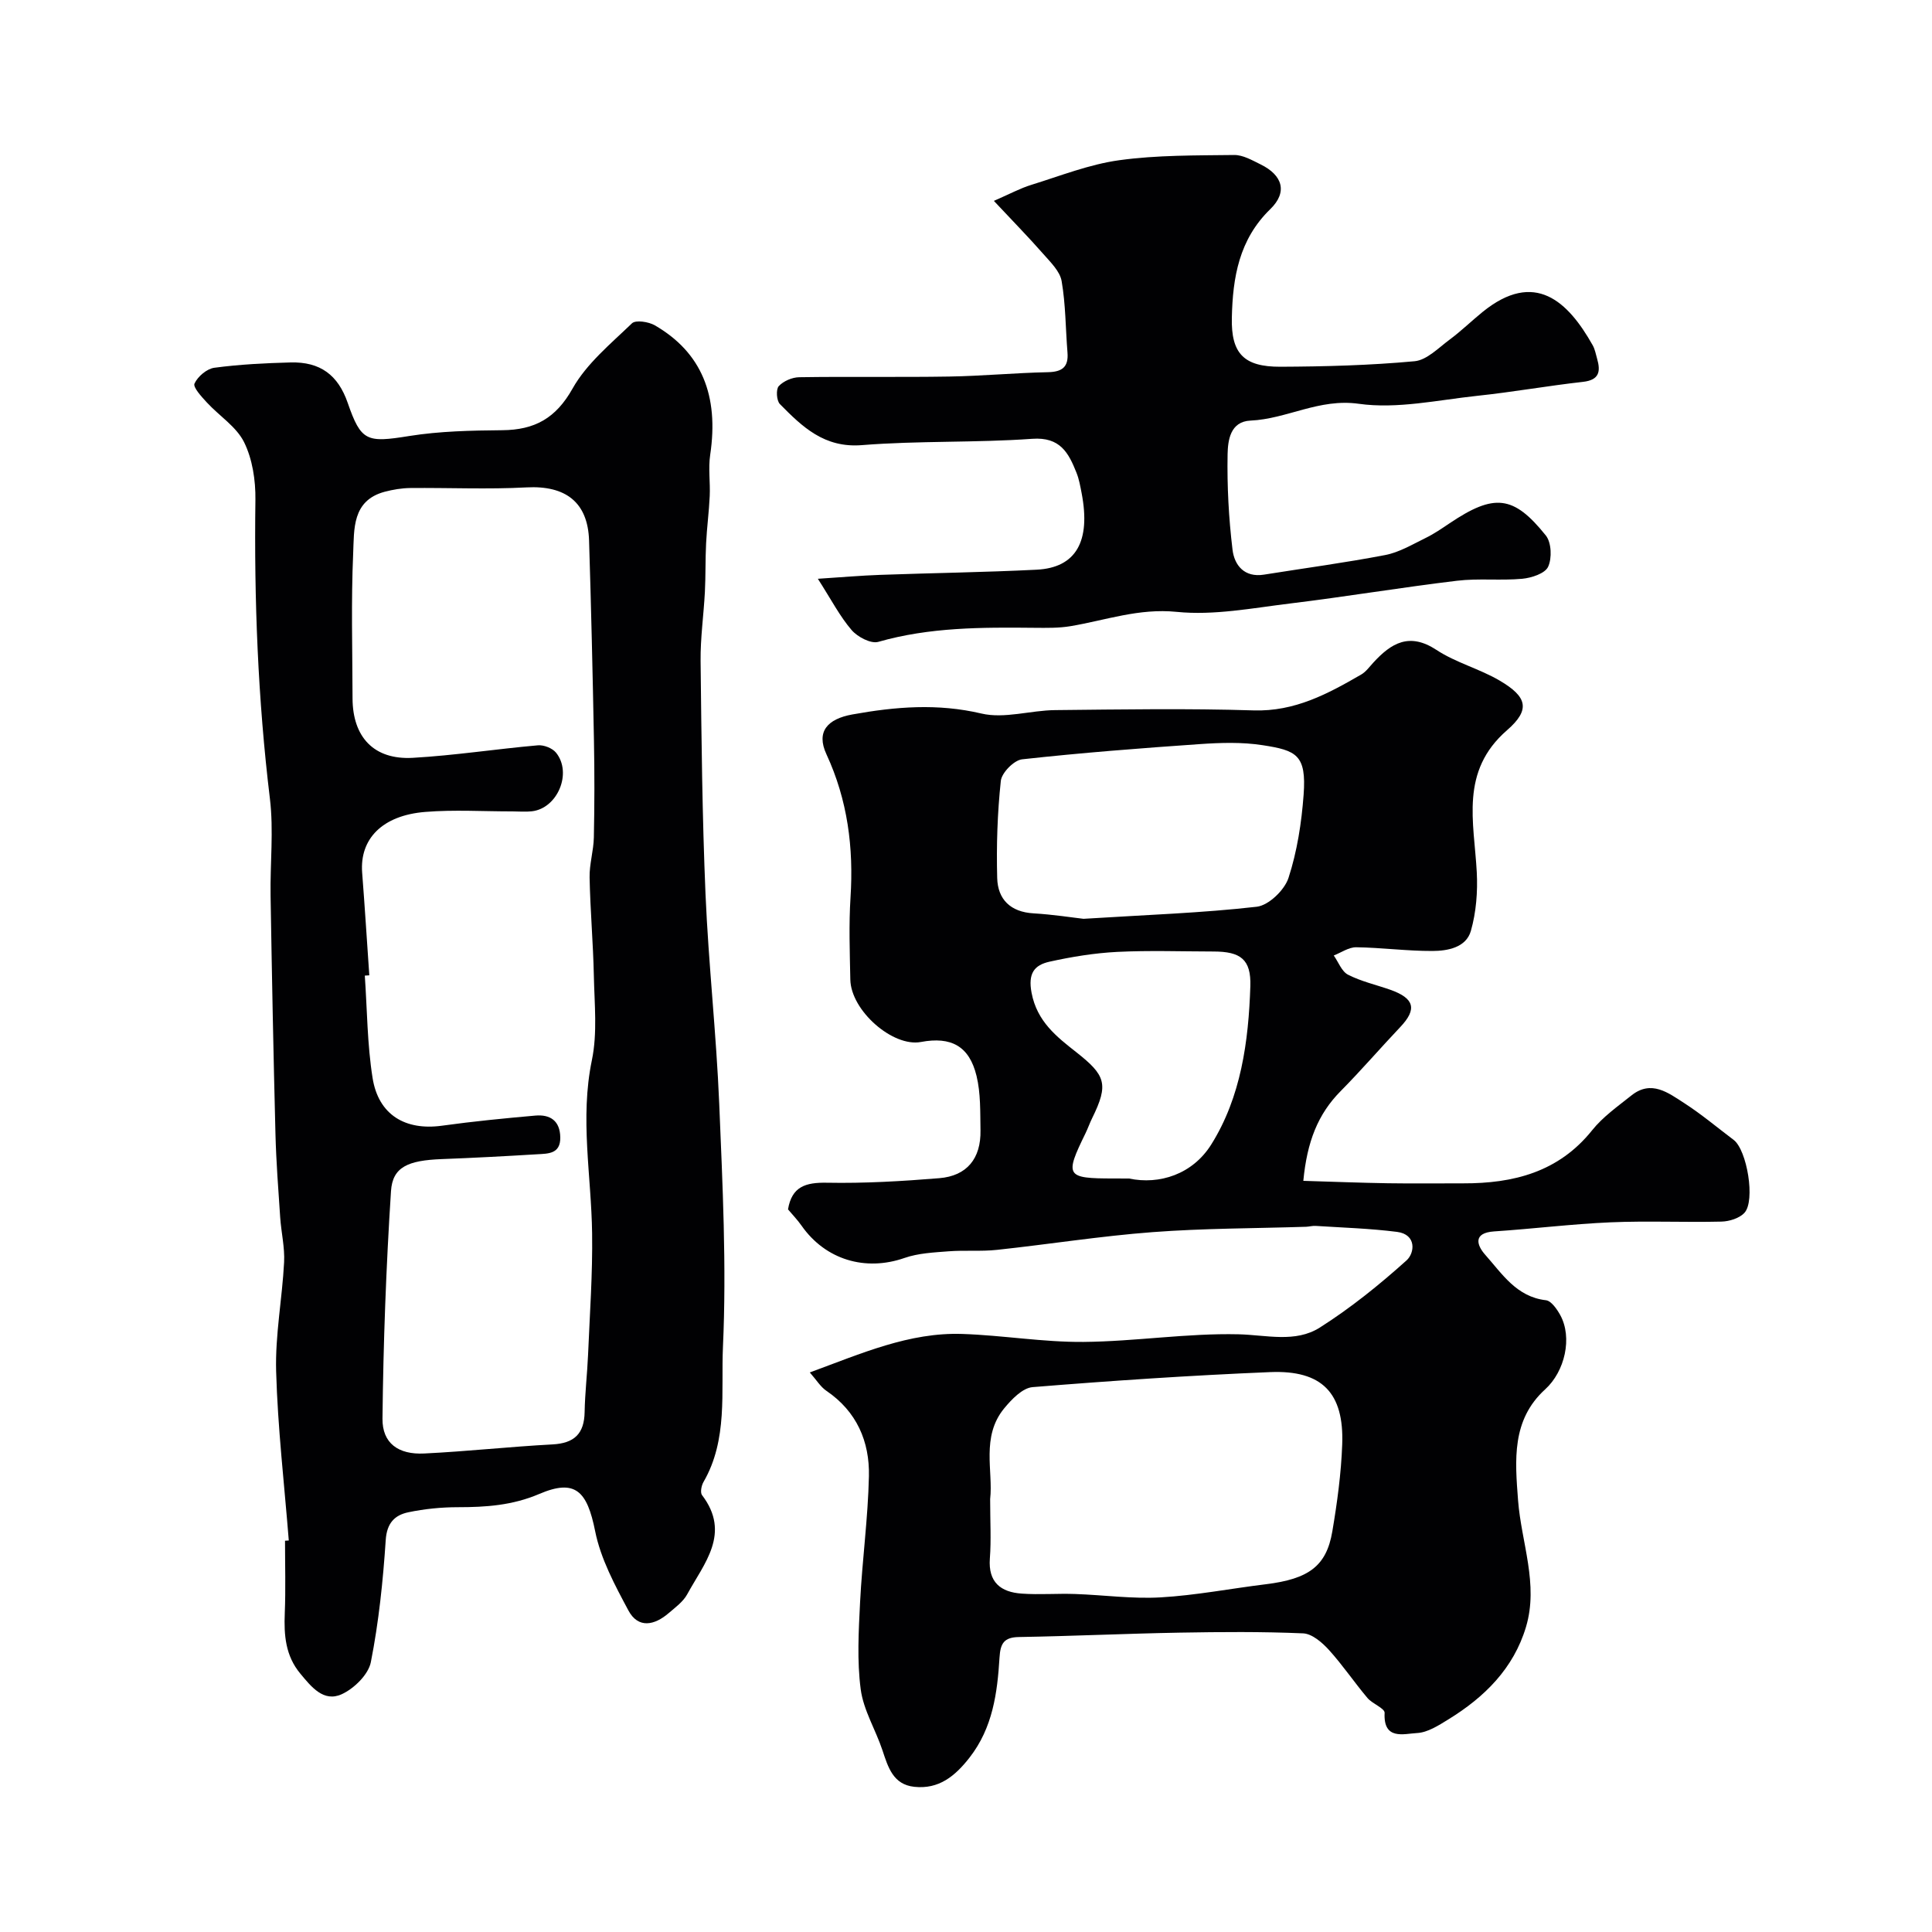 <svg enable-background="new 0 0 400 400" viewBox="0 0 400 400" xmlns="http://www.w3.org/2000/svg"><g fill="#010103"><path d="m269.84 244.48c6.09.18 11.79.41 17.49.5 5.19.08 10.39.01 15.58.02 10.43.03 19.78-2.32 26.73-11 2.23-2.79 5.3-4.94 8.13-7.2 4.12-3.29 7.64-.53 10.94 1.59 3.56 2.3 6.83 5.05 10.22 7.61 2.76 2.08 4.55 12.61 2.23 15.11-1.05 1.13-3.13 1.77-4.76 1.81-7.66.18-15.34-.18-22.99.15-8.03.35-16.04 1.35-24.06 1.88-4.51.3-3.54 2.94-1.85 4.84 3.5 3.93 6.46 8.71 12.57 9.41 1.1.13 2.27 1.83 2.95 3.05 2.59 4.69.96 11.7-3.1 15.39-7 6.36-6.25 14.69-5.62 23 .67 8.73 4.29 17.34 1.64 26.2-2.57 8.6-8.6 14.55-16.05 19.13-2.03 1.25-4.3 2.73-6.53 2.84-2.69.14-6.98 1.55-6.69-4.17.05-.96-2.54-1.88-3.56-3.1-2.74-3.25-5.13-6.81-7.98-9.95-1.4-1.54-3.49-3.34-5.33-3.42-8.5-.37-17.04-.3-25.55-.15-11.1.2-22.2.72-33.3.91-3.13.05-3.83 1.37-4.01 4.24-.45 7.34-1.4 14.55-6.2 20.71-3 3.85-6.36 6.61-11.45 6.06-4.38-.47-5.42-4.05-6.59-7.57-1.41-4.25-3.93-8.29-4.5-12.62-.78-5.91-.43-12.02-.13-18.03.44-8.7 1.64-17.38 1.83-26.08.16-7.19-2.52-13.42-8.81-17.69-1.22-.83-2.05-2.24-3.43-3.8 10.7-3.93 20.59-8.34 31.6-7.97 8.36.28 16.71 1.72 25.06 1.65 10.71-.09 21.42-1.83 32.1-1.58 5.78.14 11.76 1.82 16.83-1.39 6.37-4.04 12.33-8.85 17.95-13.9 1.73-1.55 2.11-5.39-1.95-5.91-5.58-.71-11.23-.88-16.86-1.24-.65-.04-1.31.15-1.97.18-10.6.34-21.23.31-31.79 1.11-10.77.81-21.47 2.52-32.21 3.67-3.32.36-6.7.04-10.03.3-3.07.24-6.27.38-9.13 1.38-8.08 2.82-16.35.39-21.3-6.68-.85-1.21-1.89-2.29-2.81-3.38.79-4.74 3.65-5.6 8.06-5.52 7.75.15 15.53-.31 23.26-.94 5.73-.47 8.64-4.08 8.53-9.91-.07-3.77.06-7.66-.82-11.27-1.5-6.18-5.27-8.19-11.51-7.02-5.82 1.1-14.5-6.49-14.62-12.93-.11-5.66-.32-11.35.04-16.99.66-10.32-.59-20.15-4.99-29.66-2.17-4.68.22-7.3 5.37-8.23 8.93-1.61 17.64-2.33 26.73-.19 4.76 1.12 10.14-.66 15.24-.71 13.7-.14 27.41-.37 41.09.06 8.54.27 15.39-3.43 22.3-7.43.97-.56 1.7-1.59 2.49-2.45 3.71-4.05 7.46-6.33 13.07-2.65 4.02 2.65 8.93 3.91 13.1 6.36 5.67 3.33 6.45 5.99 1.53 10.27-9.82 8.53-6.82 19.01-6.27 29.41.21 4.03-.12 8.28-1.22 12.14-.99 3.45-4.8 4.15-7.97 4.16-5.26.02-10.51-.7-15.77-.77-1.54-.02-3.1 1.1-4.65 1.7.97 1.37 1.64 3.32 2.97 3.99 2.72 1.39 5.8 2.08 8.71 3.1 5.04 1.78 5.6 4.02 2.1 7.72-4.14 4.37-8.08 8.95-12.31 13.23-4.77 4.8-7 10.54-7.77 18.62zm-64.84 65.89c0 4.65.23 8.5-.06 12.3-.37 4.94 2.27 6.97 6.6 7.27 3.66.26 7.35-.05 11.03.08 5.91.2 11.85 1.04 17.72.7 7.29-.42 14.52-1.83 21.79-2.72 8.87-1.09 12.54-3.75 13.76-10.92 1.01-5.96 1.83-11.99 2.05-18.02.4-10.69-4.18-15.42-14.92-14.98-16.41.68-32.81 1.78-49.18 3.11-2.09.17-4.34 2.52-5.88 4.39-4.84 5.88-2.25 13.03-2.91 18.79zm19.33-120.14c13.22-.83 24.6-1.21 35.87-2.5 2.46-.28 5.75-3.45 6.57-5.97 1.79-5.5 2.7-11.41 3.13-17.22.61-8.27-1.49-9.18-8.51-10.26-4.25-.66-8.68-.52-13-.22-12.28.85-24.55 1.8-36.78 3.15-1.68.19-4.22 2.78-4.4 4.46-.71 6.67-.93 13.42-.75 20.13.12 4.42 2.77 7.03 7.53 7.3 4.06.24 8.11.88 10.34 1.13zm9.42 53.77c6.3 1.33 13.16-.87 17.03-7.05 6.16-9.83 7.72-21.34 8.09-32.77.18-5.6-2.07-7.17-7.6-7.18-6.66-.01-13.33-.25-19.97.08-4.7.24-9.42 1.01-14.02 2.03-3.13.7-4.48 2.4-3.7 6.46 1.13 5.95 5.23 9.11 9.26 12.28 6.05 4.77 6.76 6.59 3.28 13.65-.51 1.03-.88 2.11-1.38 3.14-4.35 8.88-4.06 9.35 5.81 9.35.65.01 1.32.01 3.2.01z"/><path d="m59.79 318.94c-.93-11.68-2.29-23.34-2.62-35.03-.21-7.5 1.26-15.04 1.65-22.58.16-3.07-.6-6.18-.81-9.28-.39-5.76-.83-11.52-.98-17.29-.42-16.43-.74-32.86-1.01-49.3-.11-6.71.66-13.5-.14-20.11-2.49-20.58-3.28-41.19-3-61.9.05-4-.61-8.39-2.35-11.91-1.6-3.22-5.16-5.44-7.72-8.23-1.09-1.18-2.89-3.14-2.54-3.9.67-1.46 2.55-3.06 4.11-3.27 5.22-.7 10.51-.96 15.78-1.1 6.14-.16 9.83 2.6 11.83 8.37 2.77 7.99 3.93 8.28 12.74 6.86 6.33-1.01 12.83-1.14 19.26-1.2 6.68-.06 11.08-2.44 14.55-8.62 2.92-5.19 7.9-9.27 12.3-13.51.77-.74 3.45-.33 4.74.42 9.67 5.6 13.29 14.52 11.46 26.79-.42 2.8.03 5.71-.1 8.56-.15 3.27-.59 6.53-.75 9.8-.17 3.34-.08 6.7-.25 10.04-.25 4.77-.94 9.54-.89 14.3.18 16.1.34 32.21 1.02 48.29.62 14.48 2.24 28.92 2.84 43.41.69 16.75 1.53 33.56.77 50.28-.42 9.29 1.06 19.22-4.03 28-.43.74-.71 2.18-.3 2.72 6.04 7.93.42 14.12-3.07 20.53-.84 1.54-2.45 2.71-3.84 3.9-2.92 2.52-6.29 3.26-8.33-.54-2.8-5.23-5.75-10.71-6.89-16.42-1.66-8.31-4.1-10.91-11.58-7.71-5.55 2.37-11.06 2.74-16.85 2.74-3.42 0-6.91.35-10.25 1.05-2.82.59-4.45 2.23-4.68 5.75-.56 8.47-1.44 16.97-3.08 25.28-.51 2.57-3.47 5.47-6.03 6.64-3.75 1.71-6.29-1.52-8.57-4.26-3.08-3.7-3.41-7.97-3.22-12.52.2-4.99.05-10 .05-15 .25-.01.52-.03.78-.05zm16.67-117.01c-.31.02-.62.04-.93.06.49 7.07.5 14.23 1.61 21.2 1.22 7.65 6.79 10.93 14.4 9.87 6.4-.89 12.85-1.52 19.29-2.09 3.08-.27 5.12 1.07 5.17 4.52.05 3.46-2.54 3.35-4.8 3.49-6.59.4-13.18.75-19.77 1-6.96.27-10.16 1.62-10.48 6.64-1.01 15.67-1.59 31.38-1.76 47.08-.06 5.11 3.29 7.5 8.65 7.23 8.86-.43 17.69-1.41 26.55-1.88 4.49-.24 6.57-2.19 6.65-6.69.07-3.95.54-7.88.71-11.83.35-8.39.96-16.79.84-25.18-.16-11.94-2.55-23.78-.05-35.84 1.17-5.62.53-11.65.41-17.49-.14-6.79-.75-13.57-.88-20.35-.06-2.75.82-5.51.88-8.28.14-6.7.15-13.4.02-20.1-.26-13.8-.58-27.59-1.01-41.38-.25-7.95-4.88-11.43-12.95-11-8 .43-16.05.05-24.08.13-1.76.02-3.56.32-5.27.77-6.82 1.81-6.32 7.82-6.54 12.77-.44 9.98-.15 19.99-.13 29.99.02 8.06 4.44 12.78 12.47 12.33 8.65-.49 17.25-1.83 25.9-2.59 1.22-.11 2.99.58 3.75 1.51 3.42 4.2.32 11.56-5 12.15-1.32.15-2.66.02-4 .02-6.03.01-12.09-.38-18.07.11-8.91.72-13.59 5.59-13.06 12.57.55 7.09.99 14.18 1.48 21.26z"/><path d="m169.33 119.83c4.87-.31 8.88-.67 12.9-.81 10.8-.39 21.6-.53 32.39-1.07 8.16-.41 11.24-5.86 9.32-15.85-.28-1.43-.53-2.9-1.07-4.24-1.64-4.11-3.37-7.42-9.15-7.01-11.73.84-23.56.37-35.28 1.31-7.78.62-12.32-3.78-16.97-8.5-.7-.71-.84-3.05-.24-3.71.97-1.05 2.77-1.83 4.24-1.85 10.35-.16 20.71.03 31.06-.14 6.8-.11 13.58-.76 20.38-.9 2.98-.06 4.35-1.04 4.1-4.09-.4-4.93-.37-9.92-1.21-14.77-.35-2.03-2.28-3.89-3.77-5.59-3.11-3.54-6.41-6.91-10.26-11.02 3.33-1.45 5.46-2.61 7.73-3.31 6.04-1.87 12.04-4.26 18.24-5.11 7.84-1.08 15.85-.98 23.79-1.08 1.81-.02 3.72 1.09 5.45 1.94 4.61 2.26 5.63 5.76 2.02 9.27-6.48 6.29-7.78 14.16-7.96 22.48-.17 7.39 2.46 10.18 10.05 10.15 9.27-.04 18.56-.29 27.77-1.14 2.55-.23 4.97-2.78 7.29-4.49 2.37-1.76 4.5-3.84 6.8-5.71 10.83-8.78 17.69-2.17 22.8 6.89.47.83.64 1.84.91 2.77.76 2.65.48 4.43-2.93 4.81-7.31.82-14.57 2.12-21.88 2.89-8.17.87-16.58 2.77-24.53 1.65-8.23-1.16-14.85 3.14-22.42 3.48-4.22.19-4.68 4.13-4.74 6.97-.12 6.58.23 13.21 1.02 19.75.38 3.2 2.43 5.83 6.53 5.17 8.37-1.34 16.79-2.46 25.11-4.06 2.89-.56 5.6-2.19 8.3-3.51 1.75-.85 3.38-1.97 5-3.06 9.21-6.19 13.22-5.85 19.93 2.53 1.17 1.46 1.29 4.72.47 6.48-.65 1.39-3.44 2.3-5.36 2.48-4.48.41-9.06-.13-13.52.41-11.52 1.38-22.98 3.3-34.49 4.7-7.82.95-15.82 2.52-23.53 1.74-7.84-.79-14.7 1.74-21.97 2.96-2.43.41-4.96.36-7.45.34-10.88-.11-21.72-.14-32.36 2.91-1.53.44-4.3-1.02-5.52-2.44-2.42-2.81-4.16-6.2-6.99-10.62z"/></g></svg>